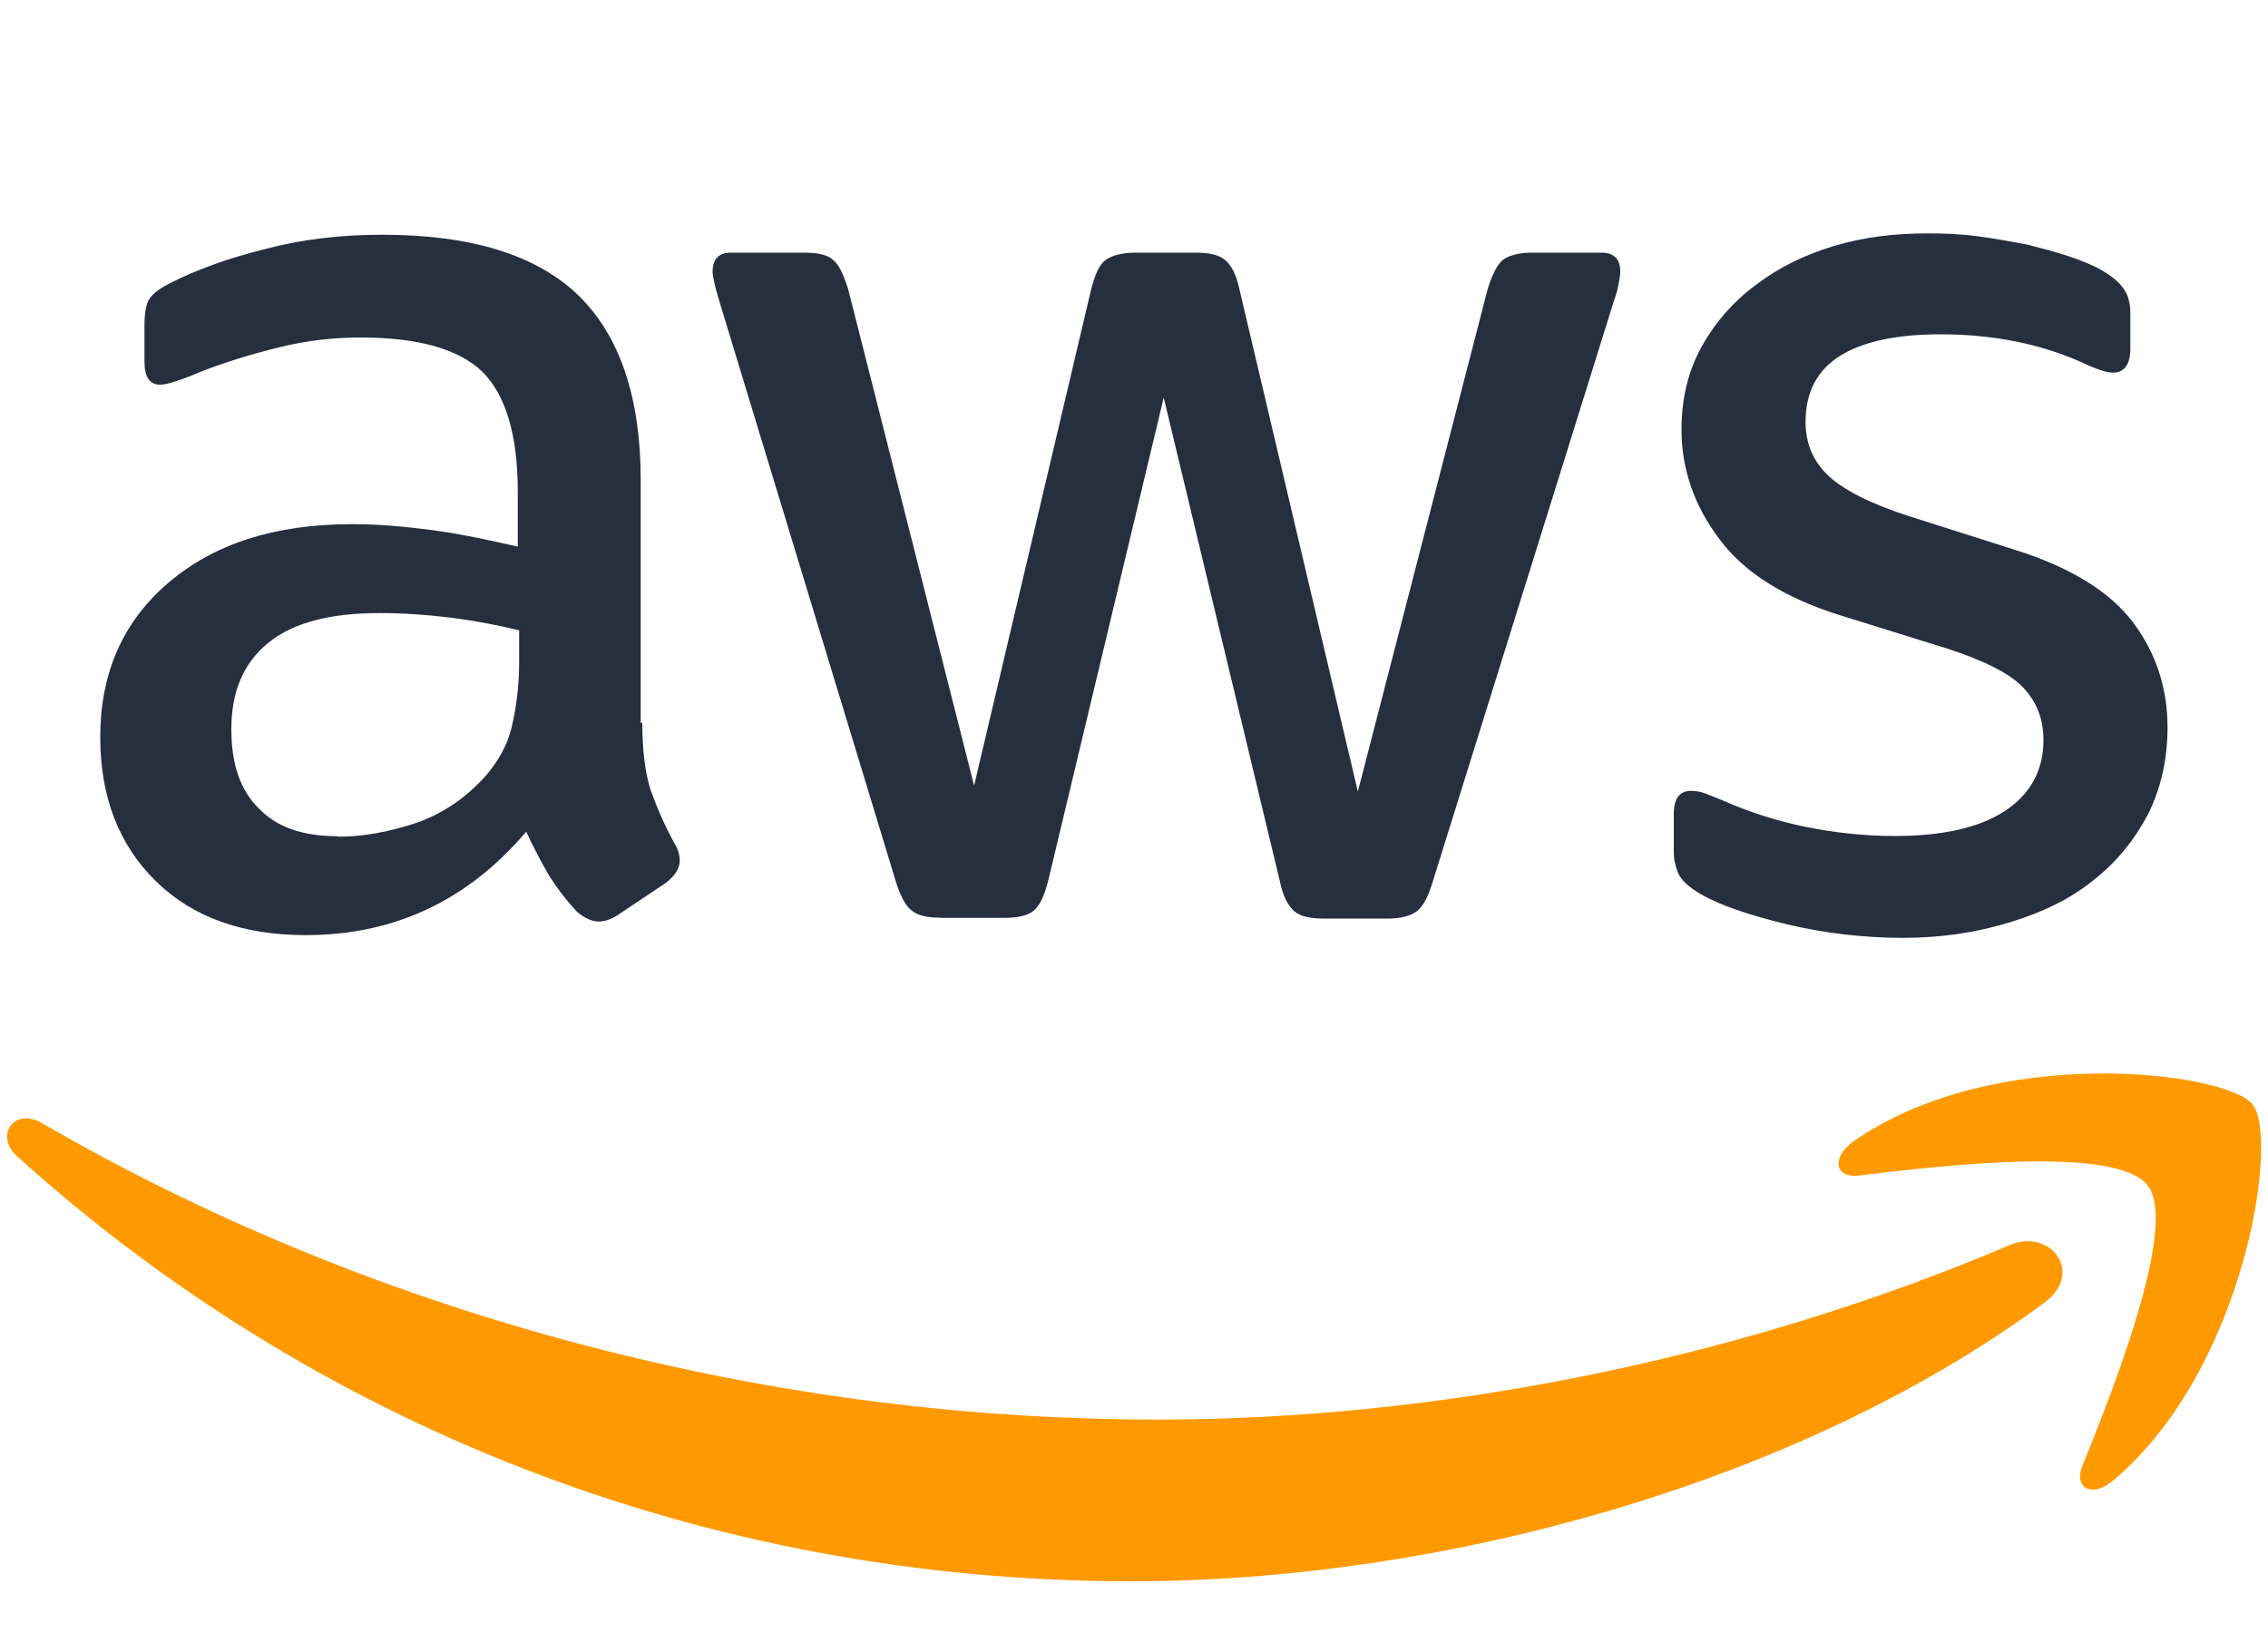 <?xml version="1.0" encoding="UTF-8"?><svg id="a" xmlns="http://www.w3.org/2000/svg" width="100" height="72" viewBox="0 0 100 72"><defs><style>.b{fill:#f90;fill-rule:evenodd;}.b,.c{stroke-width:0px;}.c{fill:#252f3e;}</style></defs><path class="c" d="m28.32,31.87c0,1.22.13,2.21.36,2.94.26.73.59,1.52,1.06,2.38.17.26.23.53.23.76,0,.33-.2.66-.63.99l-2.08,1.39c-.3.2-.59.3-.86.3-.33,0-.66-.17-.99-.46-.46-.5-.86-1.02-1.19-1.55-.33-.56-.66-1.19-1.02-1.95-2.58,3.04-5.82,4.56-9.72,4.56-2.78,0-4.99-.79-6.61-2.38-1.62-1.59-2.45-3.7-2.45-6.35,0-2.81.99-5.09,3.01-6.81,2.02-1.72,4.69-2.58,8.1-2.58,1.12,0,2.28.1,3.5.26s2.48.43,3.8.73v-2.41c0-2.51-.53-4.26-1.55-5.29-1.06-1.02-2.84-1.52-5.39-1.52-1.16,0-2.35.13-3.57.43-1.22.3-2.41.66-3.57,1.12-.53.23-.93.36-1.16.43-.23.07-.4.1-.53.1-.46,0-.69-.33-.69-1.02v-1.62c0-.53.07-.93.23-1.16s.46-.46.93-.69c1.16-.59,2.55-1.09,4.16-1.49,1.62-.43,3.34-.63,5.16-.63,3.93,0,6.81.89,8.66,2.68,1.82,1.78,2.74,4.5,2.74,8.13v10.71h.07Zm-13.42,5.02c1.09,0,2.21-.2,3.4-.59,1.19-.4,2.25-1.12,3.14-2.12.53-.63.93-1.32,1.12-2.12s.33-1.75.33-2.88v-1.39c-.96-.23-1.98-.43-3.04-.56-1.06-.13-2.08-.2-3.11-.2-2.21,0-3.83.43-4.92,1.32-1.09.89-1.62,2.15-1.62,3.8,0,1.55.4,2.71,1.22,3.5.79.83,1.95,1.22,3.47,1.22Zm26.54,3.57c-.59,0-.99-.1-1.26-.33-.26-.2-.5-.66-.69-1.29l-7.77-25.55c-.2-.66-.3-1.09-.3-1.32,0-.53.26-.83.79-.83h3.24c.63,0,1.06.1,1.29.33.26.2.46.66.66,1.29l5.55,21.88,5.16-21.88c.17-.66.36-1.09.63-1.29.26-.2.73-.33,1.32-.33h2.64c.63,0,1.06.1,1.32.33.26.2.5.66.63,1.29l5.22,22.14,5.72-22.14c.2-.66.43-1.09.66-1.29.26-.2.69-.33,1.29-.33h3.07c.53,0,.83.26.83.83,0,.17-.03.33-.07.53-.03.2-.1.46-.23.83l-7.97,25.55c-.2.66-.43,1.09-.69,1.29s-.69.33-1.26.33h-2.84c-.63,0-1.06-.1-1.32-.33s-.5-.66-.63-1.32l-5.12-21.32-5.09,21.29c-.17.66-.36,1.09-.63,1.32-.26.23-.73.33-1.32.33h-2.84Zm42.47.89c-1.72,0-3.44-.2-5.09-.59-1.65-.4-2.94-.83-3.8-1.32-.53-.3-.89-.63-1.02-.93-.13-.3-.2-.63-.2-.93v-1.69c0-.69.26-1.02.76-1.02.2,0,.4.03.59.1.2.07.5.2.83.33,1.12.5,2.35.89,3.64,1.16,1.32.26,2.61.4,3.93.4,2.08,0,3.7-.36,4.83-1.09,1.12-.73,1.72-1.78,1.72-3.14,0-.93-.3-1.69-.89-2.31-.59-.63-1.72-1.19-3.34-1.72l-4.79-1.49c-2.41-.76-4.2-1.88-5.29-3.37-1.09-1.45-1.65-3.07-1.65-4.79,0-1.39.3-2.61.89-3.67.59-1.06,1.39-1.98,2.38-2.71.99-.76,2.12-1.32,3.44-1.72,1.32-.4,2.71-.56,4.16-.56.73,0,1.49.03,2.21.13.76.1,1.45.23,2.15.36.66.17,1.29.33,1.88.53.59.2,1.06.4,1.39.59.46.26.79.53.99.83.2.26.3.63.3,1.09v1.55c0,.69-.26,1.06-.76,1.06-.26,0-.69-.13-1.26-.4-1.88-.86-4-1.29-6.35-1.29-1.88,0-3.37.3-4.4.93-1.02.63-1.55,1.59-1.55,2.94,0,.93.33,1.72.99,2.35.66.63,1.88,1.26,3.64,1.82l4.69,1.49c2.38.76,4.1,1.82,5.12,3.17,1.02,1.36,1.52,2.91,1.52,4.63,0,1.42-.3,2.71-.86,3.83-.59,1.12-1.39,2.12-2.41,2.91-1.02.83-2.25,1.42-3.67,1.85-1.49.46-3.04.69-4.73.69Z"/><path class="b" d="m90.16,57.42c-10.87,8.03-26.67,12.3-40.26,12.3-19.04,0-36.19-7.04-49.15-18.74-1.02-.93-.1-2.18,1.12-1.45,14.01,8.13,31.3,13.06,49.18,13.06,12.06,0,25.32-2.51,37.51-7.67,1.82-.83,3.37,1.19,1.59,2.51Z"/><path class="b" d="m94.69,52.26c-1.39-1.78-9.19-.86-12.73-.43-1.06.13-1.22-.79-.26-1.49,6.21-4.36,16.43-3.11,17.62-1.65,1.19,1.49-.33,11.7-6.15,16.59-.89.76-1.75.36-1.36-.63,1.32-3.27,4.26-10.64,2.88-12.39Z"/></svg>